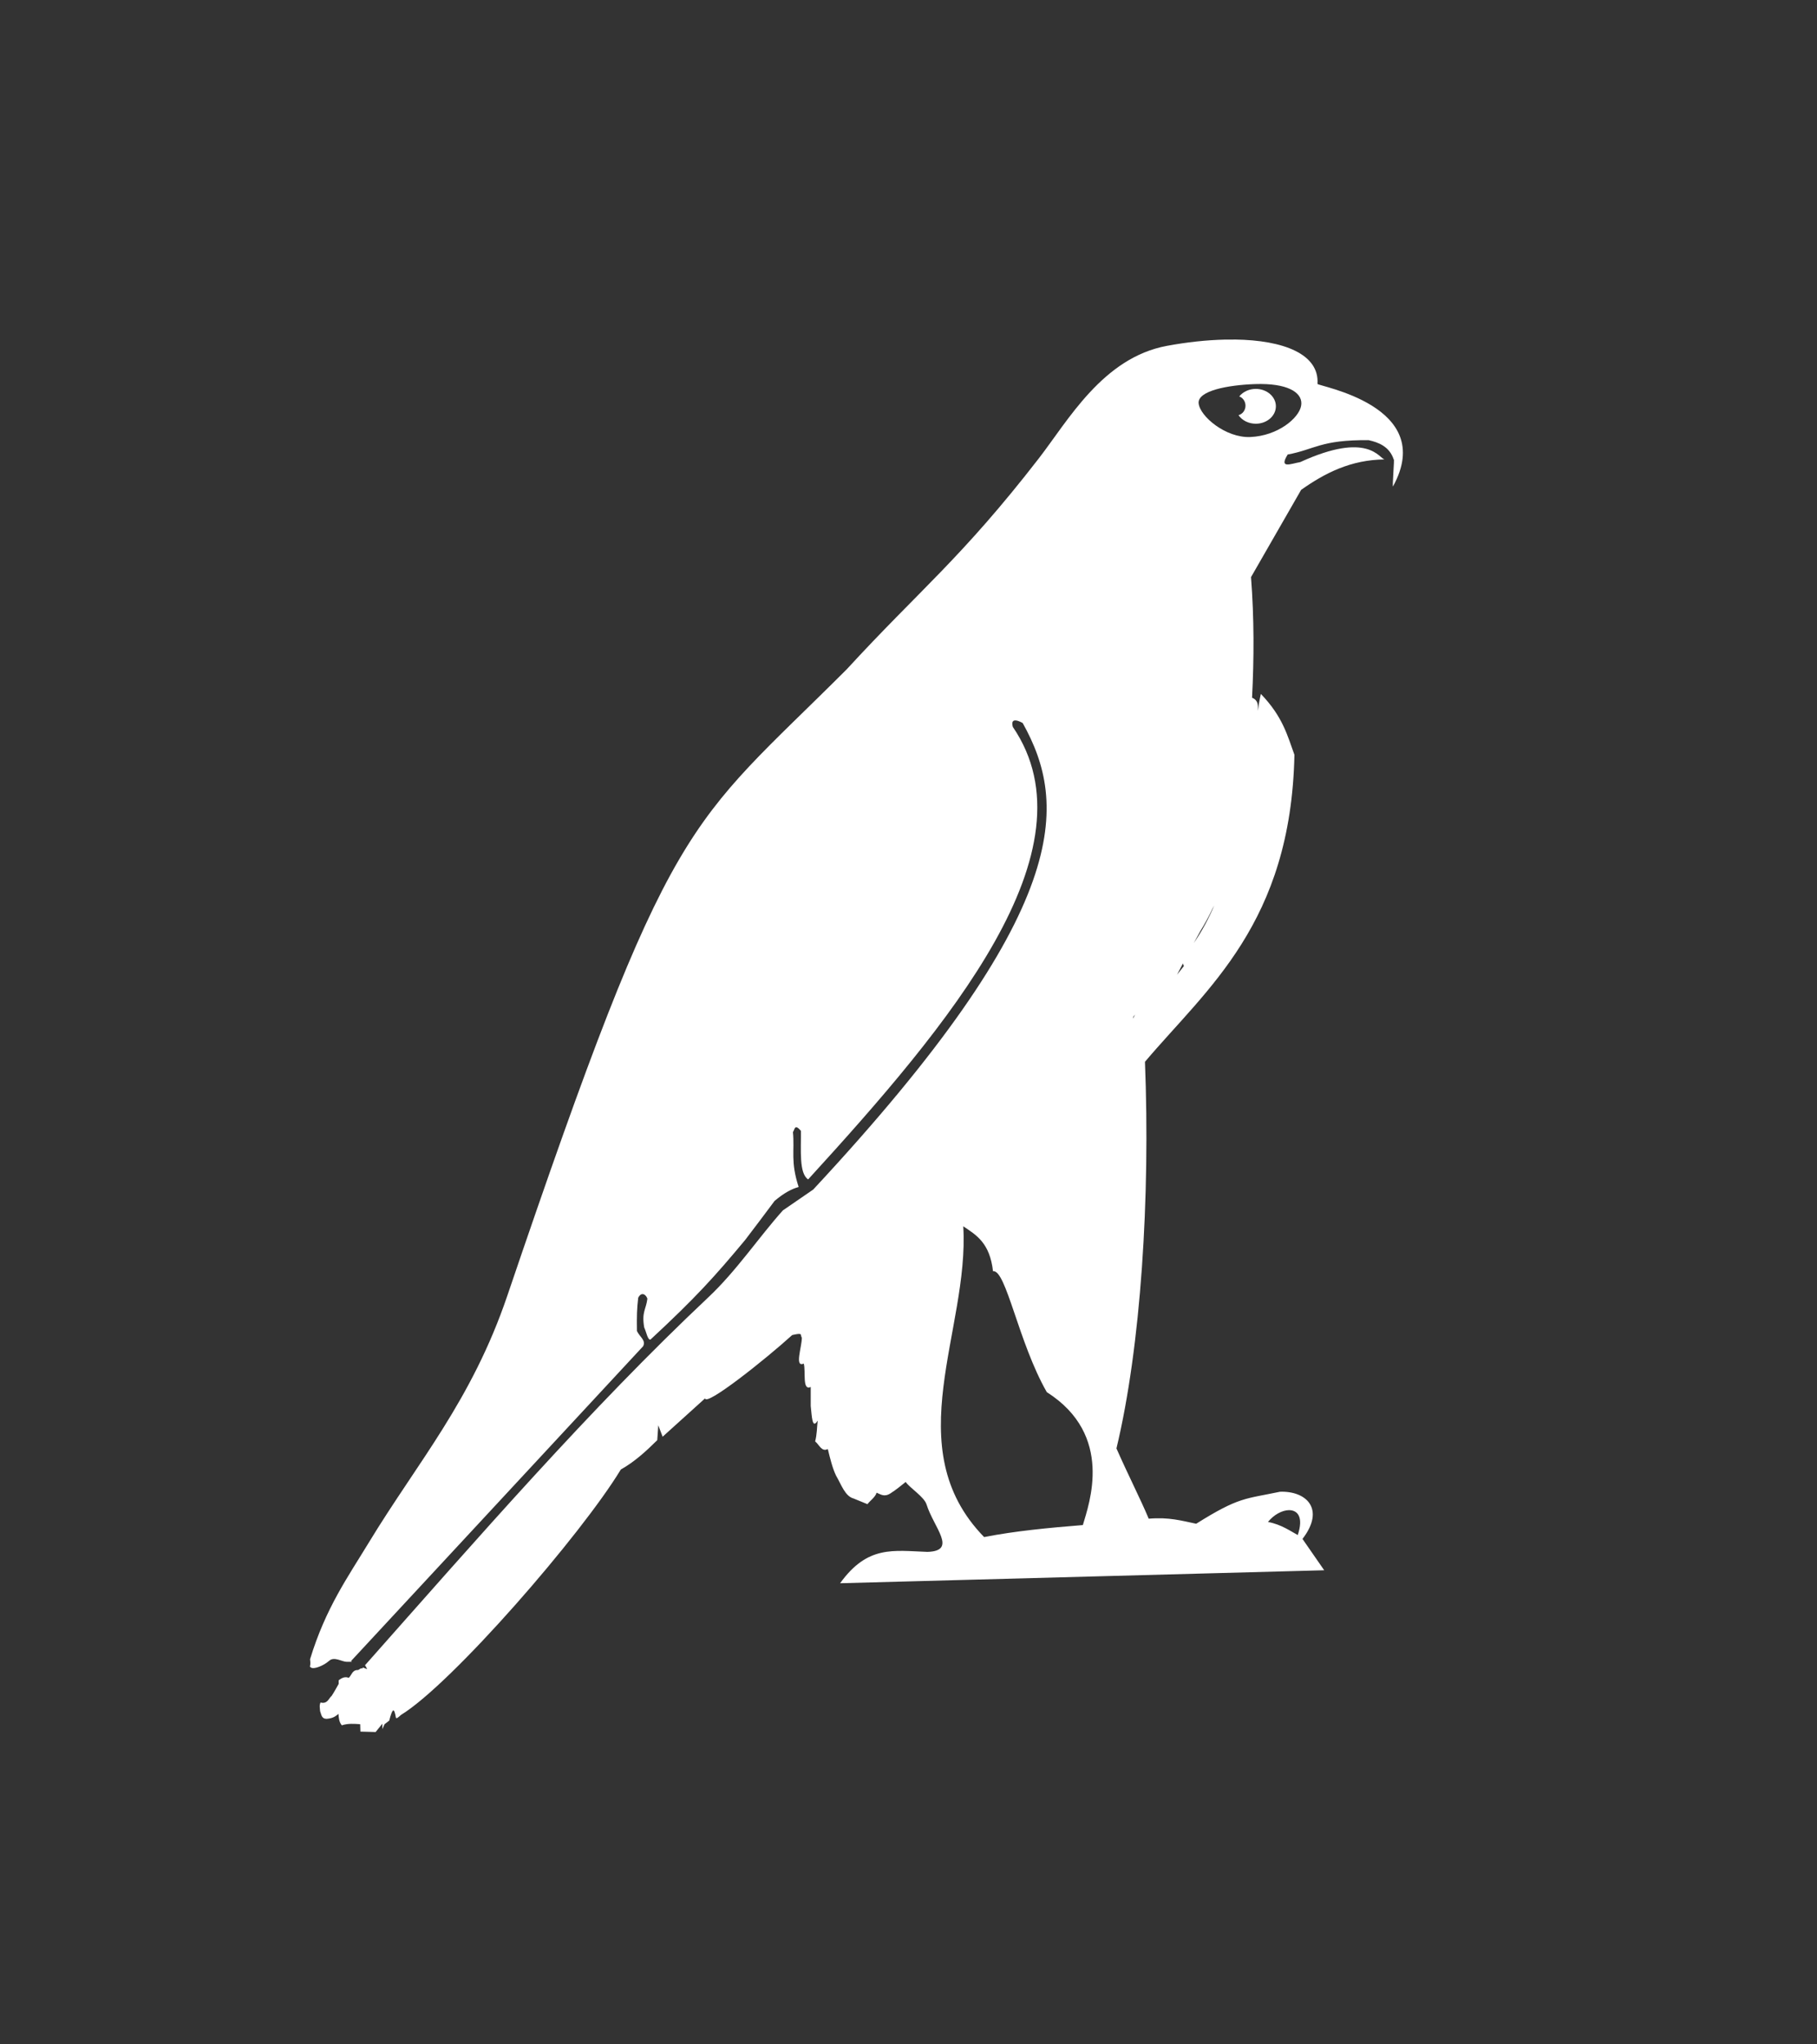 <svg enable-background="new 0 0 960 1080" height="1080" viewBox="0 0 960 1080" width="960" xmlns="http://www.w3.org/2000/svg"><rect x="0" y="0" width="960" height="1080" fill="#333333" stroke="none"/><g fill="#fff"><path d="m 696.09 202.8 c 1.02 -15.64 -17.73 -23.1 -43.69 -23.43 l -.02 .02 c -1.73 -.02 -3.49 -.01 -5.29 .02 -9.55 .22 -19.91 1.33 -30.51 3.29 -33.94 6.26 -52.23 39.46 -67.81 59.57 -40.88 52.76 -62.95 69.45 -101.39 111.3 -85.01 84.99 -91.95 73.54 -179.33 330.9 -18.88 55.6 -47.42 87.99 -73.15 130.38 -11.09 18.27 -22.8 34.54 -31.08 61.7 .59 4.44 -.81 3.56 .59 4.44 1.45 .91 6.39 -.87 9.6 -3.7 2.57 -2.26 6.77 .59 9.05 .61 h 2.91 l -.53 -.37 154.35 -166.33 c 1.6 -3.19 -1.78 -4.86 -3.27 -8.05 -.12 -8.08 0 -11.86 .67 -17.56 1.81 -3.54 4.24 -1.52 4.85 .5 -.68 5.67 -3.11 7 -1.67 15.21 1.1 2.26 1.85 6.86 3.34 6.35 24.08 -22.32 34.12 -33.53 49.98 -52.58 5.51 -7.21 10.67 -14.07 15.56 -20.65 5.23 -4.41 9.21 -6.36 12.71 -7.35 -4.39 -13.53 -2.06 -18.93 -3.01 -29.01 1.02 -1.42 .82 -4.57 4.21 -.66 .12 10.34 -1.05 22.49 3.82 25.66 74.44 -81.45 152.5 -173.98 108.14 -239.04 -.76 -2.74 .15 -3.48 1.41 -3.43 1.61 .06 3.81 1.39 3.81 1.39 23.71 42.52 27.33 98.18 -110.68 246.44 l -16.05 11.03 c -13.17 14.77 -24.4 31.81 -39.4 45.94 -62.65 59 -121.78 127.14 -181.36 194.34 .4 .52 .76 1.17 1.11 2.05 l -2.16 -.86 c -.18 .2 -.37 .41 -.55 .61 l -.38 -.27 -1.64 .99 c -3.17 -.14 -3.39 2.68 -4.97 4.14 -1.77 -.79 -3.54 -.14 -5.32 1.3 v 1.89 c -1.18 2.04 -2.09 3.82 -3.67 6.27 -1.71 1.49 -2.2 4.46 -5.91 3.55 -.75 1.54 -.31 3.07 -.23 4.61 .7 1.7 .65 3.99 3.43 4.02 3.6 -.27 4.82 -1.48 6.27 -2.6 .15 2.15 .32 4.31 1.77 6.03 3.23 -1.07 6.46 -.82 9.7 -.59 l .12 3.9 8.04 .23 3.55 -4.38 v 2.84 l 1.18 -2.6 2.48 -1.9 s .96 -4.22 1.87 -5.21 c .63 -.69 1.17 .91 1.6 3.53 .18 1.11 1.62 -.34 2.69 -1.29 26.99 -16.51 95.33 -95.25 116.17 -129.66 7.18 -4.03 13.32 -9.62 19.26 -15.52 l .54 -7.85 2.29 6.04 22.41 -20.25 c .49 4.31 31.65 -20.39 46.04 -33.45 6.22 -1.46 4.02 0 5.11 1.35 0 5.07 -4.01 15.91 1.01 13.71 1.17 4.23 -.95 14.48 3.68 12.37 v 10.03 c .62 5.14 .67 12.72 3.68 7.69 -.41 3.68 -.37 7.35 -1.34 11.03 2.12 1.67 3.45 5.72 6.69 4.02 1.24 5.1 2.49 10.18 4.35 14.04 2.75 4.68 4.74 10.89 9.24 12.08 l 7.36 3.01 c 1.08 -1.59 4.33 -3.86 4.8 -6.06 2.17 .82 4 2.49 7.36 .35 3.14 -2.01 5.48 -4.01 8.03 -6.02 2.19 3.16 9.76 7.85 11.02 11.87 3.87 12.32 16.52 24.52 .49 25.07 -18.01 -.65 -31.64 -3.62 -46.15 16.56 l 255.76 -6.86 -11.47 -16.55 c 12.18 -15.82 2.02 -25.43 -11.89 -24.92 -18.47 3.89 -21.54 2.64 -44.27 16.9 -7.86 -1.63 -14.3 -3.57 -25.08 -2.67 -4.28 -10.23 -11.02 -23.39 -17.05 -37.12 12.97 -54.02 17.88 -132.83 15.06 -204.24 32.61 -38.63 77.14 -73.21 78.97 -162.2 -3.72 -10.21 -6.16 -20.13 -17.73 -32.15 -.7 3.01 -1.2 5.96 -1.57 8.89 0 -.79 0 -1.58 0 -2.37 0 -2.38 -1.36 -3.88 -3.08 -4.5 1.04 -20.65 1.14 -41.83 -.55 -63.73 l 26.48 -46.1 c 12.49 -8.8 26.09 -15.88 44.11 -16.07 -2.9 -.45 -8.56 -15.09 -44.59 1.41 -4.92 .85 -11.46 3.8 -6.62 -4.02 14.06 -2.53 17.44 -7.86 42.79 -7.57 5.17 1.17 10.99 3.34 13.24 10.26 .48 -1.06 -.9 15.08 -.38 14.13 23.49 -42.72 -39.99 -52.89 -39.91 -54.12 z m -123.97 602.86 c -18.05 1.46 -35.87 3.14 -52.16 6.35 -46.06 -47.25 -7.67 -109.4 -11.03 -164.18 6.89 4.61 14.02 8.74 15.72 23.74 6.87 -1.14 13.42 37.67 28.42 63.87 35.74 22.72 22.3 59.07 19.05 70.22 z m 108.93 -7.88 c 4.61 0 7.75 3.75 4.61 13.15 -3.03 -1.56 -8.63 -5.65 -15.73 -6.9 3.07 -3.86 7.54 -6.22 11.12 -6.25 z m -82.5 -259.57 c .1 -.39 .2 -.77 .29 -1.16 .29 -.34 .58 -.69 .87 -1.03 -.39 .73 -.77 1.46 -1.16 2.19 z m 23.32 -23.27 c 1.04 -2 2.08 -4 3.13 -5.99 .1 .49 .27 .95 .5 1.39 -1.2 1.55 -2.41 3.07 -3.63 4.6 z m 8.89 -16.78 c .03 -.05 .06 -.1 .08 -.16 1.12 -2.04 2.23 -4.08 3.35 -6.12 2.41 -3.9 4.53 -7.78 6.42 -11.83 .31 -.58 .62 -1.16 .93 -1.73 -2.9 6.86 -6.44 13.5 -10.78 19.84 z m 56.67 -283.71 c -1.23 6.48 -12.25 15.78 -26.79 16.42 -13.05 .58 -26.75 -11.01 -27.35 -17.84 -.58 -6.57 15.32 -9.63 29.87 -10.13 1.1 -.04 2.16 -.06 3.19 -.05 v .01 c 15.33 .11 22.3 5.17 21.08 11.59 z"/><path d="m 663.49 205.45 c -3.49 0 -6.76 1.49 -8.74 3.98 1.98 .73 3.3 2.69 3.3 4.89 0 2.36 -1.52 4.42 -3.69 5.01 1.91 2.8 5.38 4.51 9.12 4.52 5.87 0 10.62 -4.12 10.62 -9.2 .01 -5.09 -4.75 -9.2 -10.61 -9.2 z"/></g></svg>